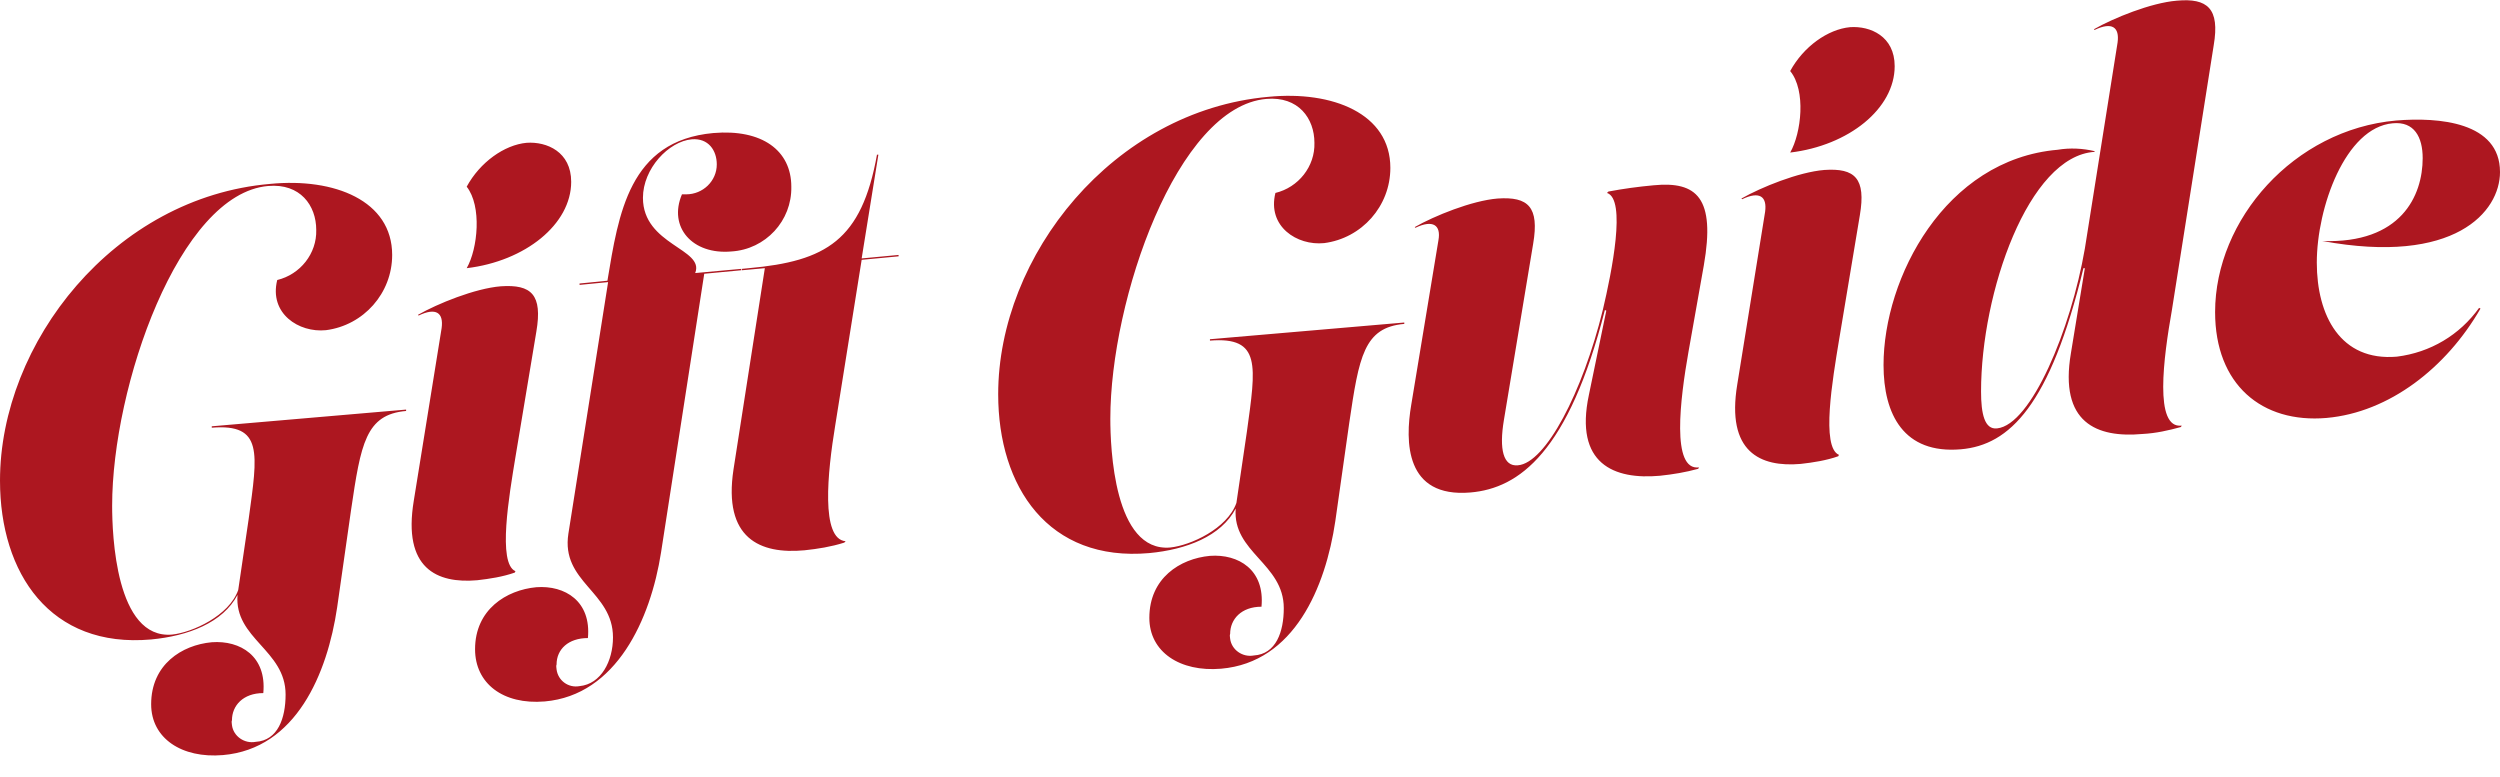 <?xml version="1.0" encoding="utf-8"?>
<!-- Generator: Adobe Illustrator 23.0.3, SVG Export Plug-In . SVG Version: 6.00 Build 0)  -->
<svg version="1.1" id="Layer_1" xmlns="http://www.w3.org/2000/svg" xmlns:xlink="http://www.w3.org/1999/xlink" x="0px" y="0px"
	 viewBox="0 0 358.9 111.6" style="enable-background:new 0 0 358.9 111.6;" xml:space="preserve">
<style type="text/css">
	.st0{fill-rule:evenodd;clip-rule:evenodd;fill:#AD1720;}
</style>
<path id="Gift_Guide" class="st0" d="M50.4,73.2c1.4-9.5,2.1-13.7,7.9-14.2l0-0.2l-27.9,2.4l0,0.2c7.4-0.6,6.6,3.6,5.3,13.1
	l-1.5,10.2c-1.3,3.7-6.6,6.1-9.5,6.4c-8.1,0.7-8.6-14.4-8.6-18.5c0-17.1,9.6-44.8,22.4-45.9c4.6-0.4,6.9,2.8,6.9,6.3
	c0.1,3.4-2.3,6.4-5.6,7.2c-1.2,4.8,3.1,7.6,7,7.2c5.4-0.7,9.5-5.3,9.5-10.8c0-7.8-8.3-11.1-17.5-10.2C16.4,28.3,0,49.2,0,69
	c0,13.3,7.2,24.1,21.7,22.8c5.3-0.5,10.3-2.4,12.4-6.4c-0.5,6.3,6.9,7.9,6.9,14.3c0,3.4-1.1,6.6-4.3,6.8c-1.6,0.3-3.2-0.8-3.4-2.4
	c0-0.2-0.1-0.5,0-0.7c0-2.1,1.6-3.9,4.5-3.9c0.5-5.3-3.3-7.6-7.4-7.3c-4.3,0.4-8.7,3.2-8.7,8.9c0,4.9,4.4,7.8,10.3,7.3
	c10.5-0.9,15-11.7,16.4-21.2L50.4,73.2z M67,38.5c8.4-1,15-6.3,15-12.4c0-4.3-3.5-5.8-6.4-5.6c-3.2,0.3-6.7,2.8-8.6,6.3
	C69.2,29.6,68.6,35.7,67,38.5L67,38.5z M77,47.6c0.9-5.3-0.7-6.8-5.1-6.5c-3.7,0.3-9.1,2.5-11.9,4.1l0.1,0.1
	c2.5-1.2,3.6-0.4,3.3,1.8l-4,24.8c-1.6,9.7,3.3,11.9,9.1,11.4c1.8-0.2,3.7-0.5,5.4-1.1L74,82c-2.6-1.1-0.9-10.9,0-16.4L77,47.6z
	 M83.2,40.7l0,0.2l4.1-0.4l-5.7,36.1c-1.1,7,6.4,8.3,6.4,14.9c0,3.4-1.7,6.7-4.8,7c-1.6,0.3-3.1-0.8-3.3-2.4c0-0.2-0.1-0.5,0-0.7
	c0-2.2,1.7-3.8,4.5-3.8c0.5-5.3-3.3-7.6-7.4-7.3c-4.3,0.4-8.8,3.2-8.8,8.9c0,4.9,4,8,10,7.5c10.3-0.9,15.2-11.8,16.7-21.4l6.2-40
	l5.3-0.5l0-0.2l-6.6,0.6c1.4-3.5-7.5-4-7.5-10.8c0-4.2,3.7-8.1,7-8.4c2.4-0.2,3.6,1.6,3.6,3.6c0,2.4-2,4.3-4.4,4.3
	c-0.2,0-0.4,0-0.6,0c-2,4.7,1.5,8.7,7.1,8.2c4.9-0.3,8.7-4.4,8.6-9.3c0-5.2-4.2-8.3-11.2-7.7c-12.1,1.1-13.6,11.6-15.2,21.2
	L83.2,40.7z M123.7,37.3l5.3-0.5l0-0.2l-5.3,0.5l2.4-14.9l-0.2,0c-2.2,12.3-7.3,15.3-18.4,16.3l-1,0.1l0,0.2l3.3-0.3l-4.5,28.9
	c-1.5,9.9,3.8,12.2,10.2,11.6c1.9-0.2,3.8-0.5,5.7-1.1l0.2-0.2c-3.6-0.3-2.6-9.9-1.5-16.6L123.7,37.3z M193.7,60.7
	c1.4-9.5,2.1-13.7,7.9-14.2l0-0.2l-27.9,2.4l0,0.2c7.4-0.6,6.6,3.6,5.3,13.1l-1.5,10.2c-1.3,3.7-6.6,6.1-9.5,6.4
	c-8.1,0.7-8.6-14.4-8.6-18.5c0-17.1,9.6-44.8,22.4-45.9c4.6-0.4,6.9,2.8,6.9,6.3c0.1,3.4-2.3,6.4-5.6,7.2c-1.2,4.8,3.1,7.6,7,7.2
	c5.4-0.7,9.5-5.3,9.5-10.8c0-7.8-8.3-11.1-17.5-10.2c-22.3,2-38.8,22.8-38.8,42.7c0,13.3,7.2,24.1,21.7,22.8
	c5.3-0.5,10.3-2.4,12.4-6.4c-0.5,6.3,6.9,7.9,6.9,14.3c0,3.4-1.1,6.6-4.3,6.8c-1.6,0.3-3.2-0.8-3.4-2.4c0-0.2-0.1-0.5,0-0.7
	c0-2.1,1.6-3.9,4.5-3.9c0.5-5.3-3.3-7.6-7.4-7.3c-4.3,0.4-8.7,3.2-8.7,8.9c0,4.9,4.4,7.8,10.3,7.3c10.5-0.9,15-11.7,16.4-21.2
	L193.7,60.7z M220.1,35c0.9-5.3-0.7-6.8-5.1-6.5c-3.7,0.3-9.1,2.5-11.9,4.1l0.1,0.1c2.5-1.2,3.7-0.4,3.3,1.8l-3.9,23.6
	c-0.9,5.3-0.9,13.4,8.5,12.6c7-0.6,14.1-5.8,19.3-26.2l0.2,0.1l-2.5,12.1c-2.1,9.9,3.6,12.2,10.2,11.6c1.9-0.2,3.7-0.5,5.5-1
	l0.1-0.2c-4,0.5-2.7-9.8-1.5-16.6l2.2-12.4c1.7-9.7-1-12.1-7.2-11.5c-2.2,0.2-4.4,0.5-6.5,0.9l-0.2,0.2c2.8,0.9,0.7,11.3-0.6,16.8
	c-2.9,11.8-8.2,22-12.2,22.3c-2.1,0.2-2.7-2.3-2-6.5L220.1,35z M257,21.9c8.4-1,15-6.3,15-12.4c0-4.3-3.5-5.8-6.4-5.6
	c-3.2,0.3-6.7,2.8-8.6,6.3C259.3,13,258.6,19.1,257,21.9L257,21.9z M267,30.9c0.9-5.3-0.7-6.8-5.1-6.5c-3.7,0.3-9.1,2.5-11.9,4.1
	l0.1,0.1c2.5-1.2,3.6-0.4,3.3,1.8l-4,24.8c-1.6,9.7,3.3,11.9,9.1,11.4c1.8-0.2,3.7-0.5,5.4-1.1l0.1-0.2c-2.6-1.1-0.9-10.9,0-16.4
	L267,30.9z M299.3,35.7c-2,11.6-7.7,25.3-12.6,25.8c-1.8,0.2-2.3-2.1-2.3-5.3c0-14.2,6.8-33.8,16.3-34.4l0-0.1
	c-1.7-0.4-3.5-0.5-5.3-0.2c-16.2,1.4-25,18.4-25,30.9c0,7.1,2.9,12.8,11.1,12.1c7-0.6,12.8-6.3,17.6-26l0.2,0l-2,12.2
	c-1.7,10,3.7,12.2,10.3,11.6c1.9-0.1,3.7-0.5,5.5-1l0.1-0.2c-4,0.5-2.6-9.8-1.4-16.6l6-38c0.9-5.3-0.9-6.8-5.3-6.4
	c-3.7,0.3-9.1,2.5-11.9,4.1l0.1,0.1c2.5-1.2,3.6-0.4,3.3,1.8L299.3,35.7z M333.4,34.6L333.4,34.6c19,3.5,25.5-4.2,25.5-9.9
	c0-7.2-8.8-7.9-14.9-7.4c-14.7,1.3-26,14.2-26,27.5c0,10.4,6.7,16,16,15.2c9-0.8,17.2-7.2,22.1-15.7l-0.2-0.1c-2.8,3.9-7,6.4-11.8,7
	c-8.1,0.7-11.5-5.9-11.5-13.5c0-7.9,4.1-19.4,10.9-20c3.1-0.3,4.3,2,4.3,5C347.8,28.1,344.7,35,333.4,34.6L333.4,34.6z"/>
</svg>
